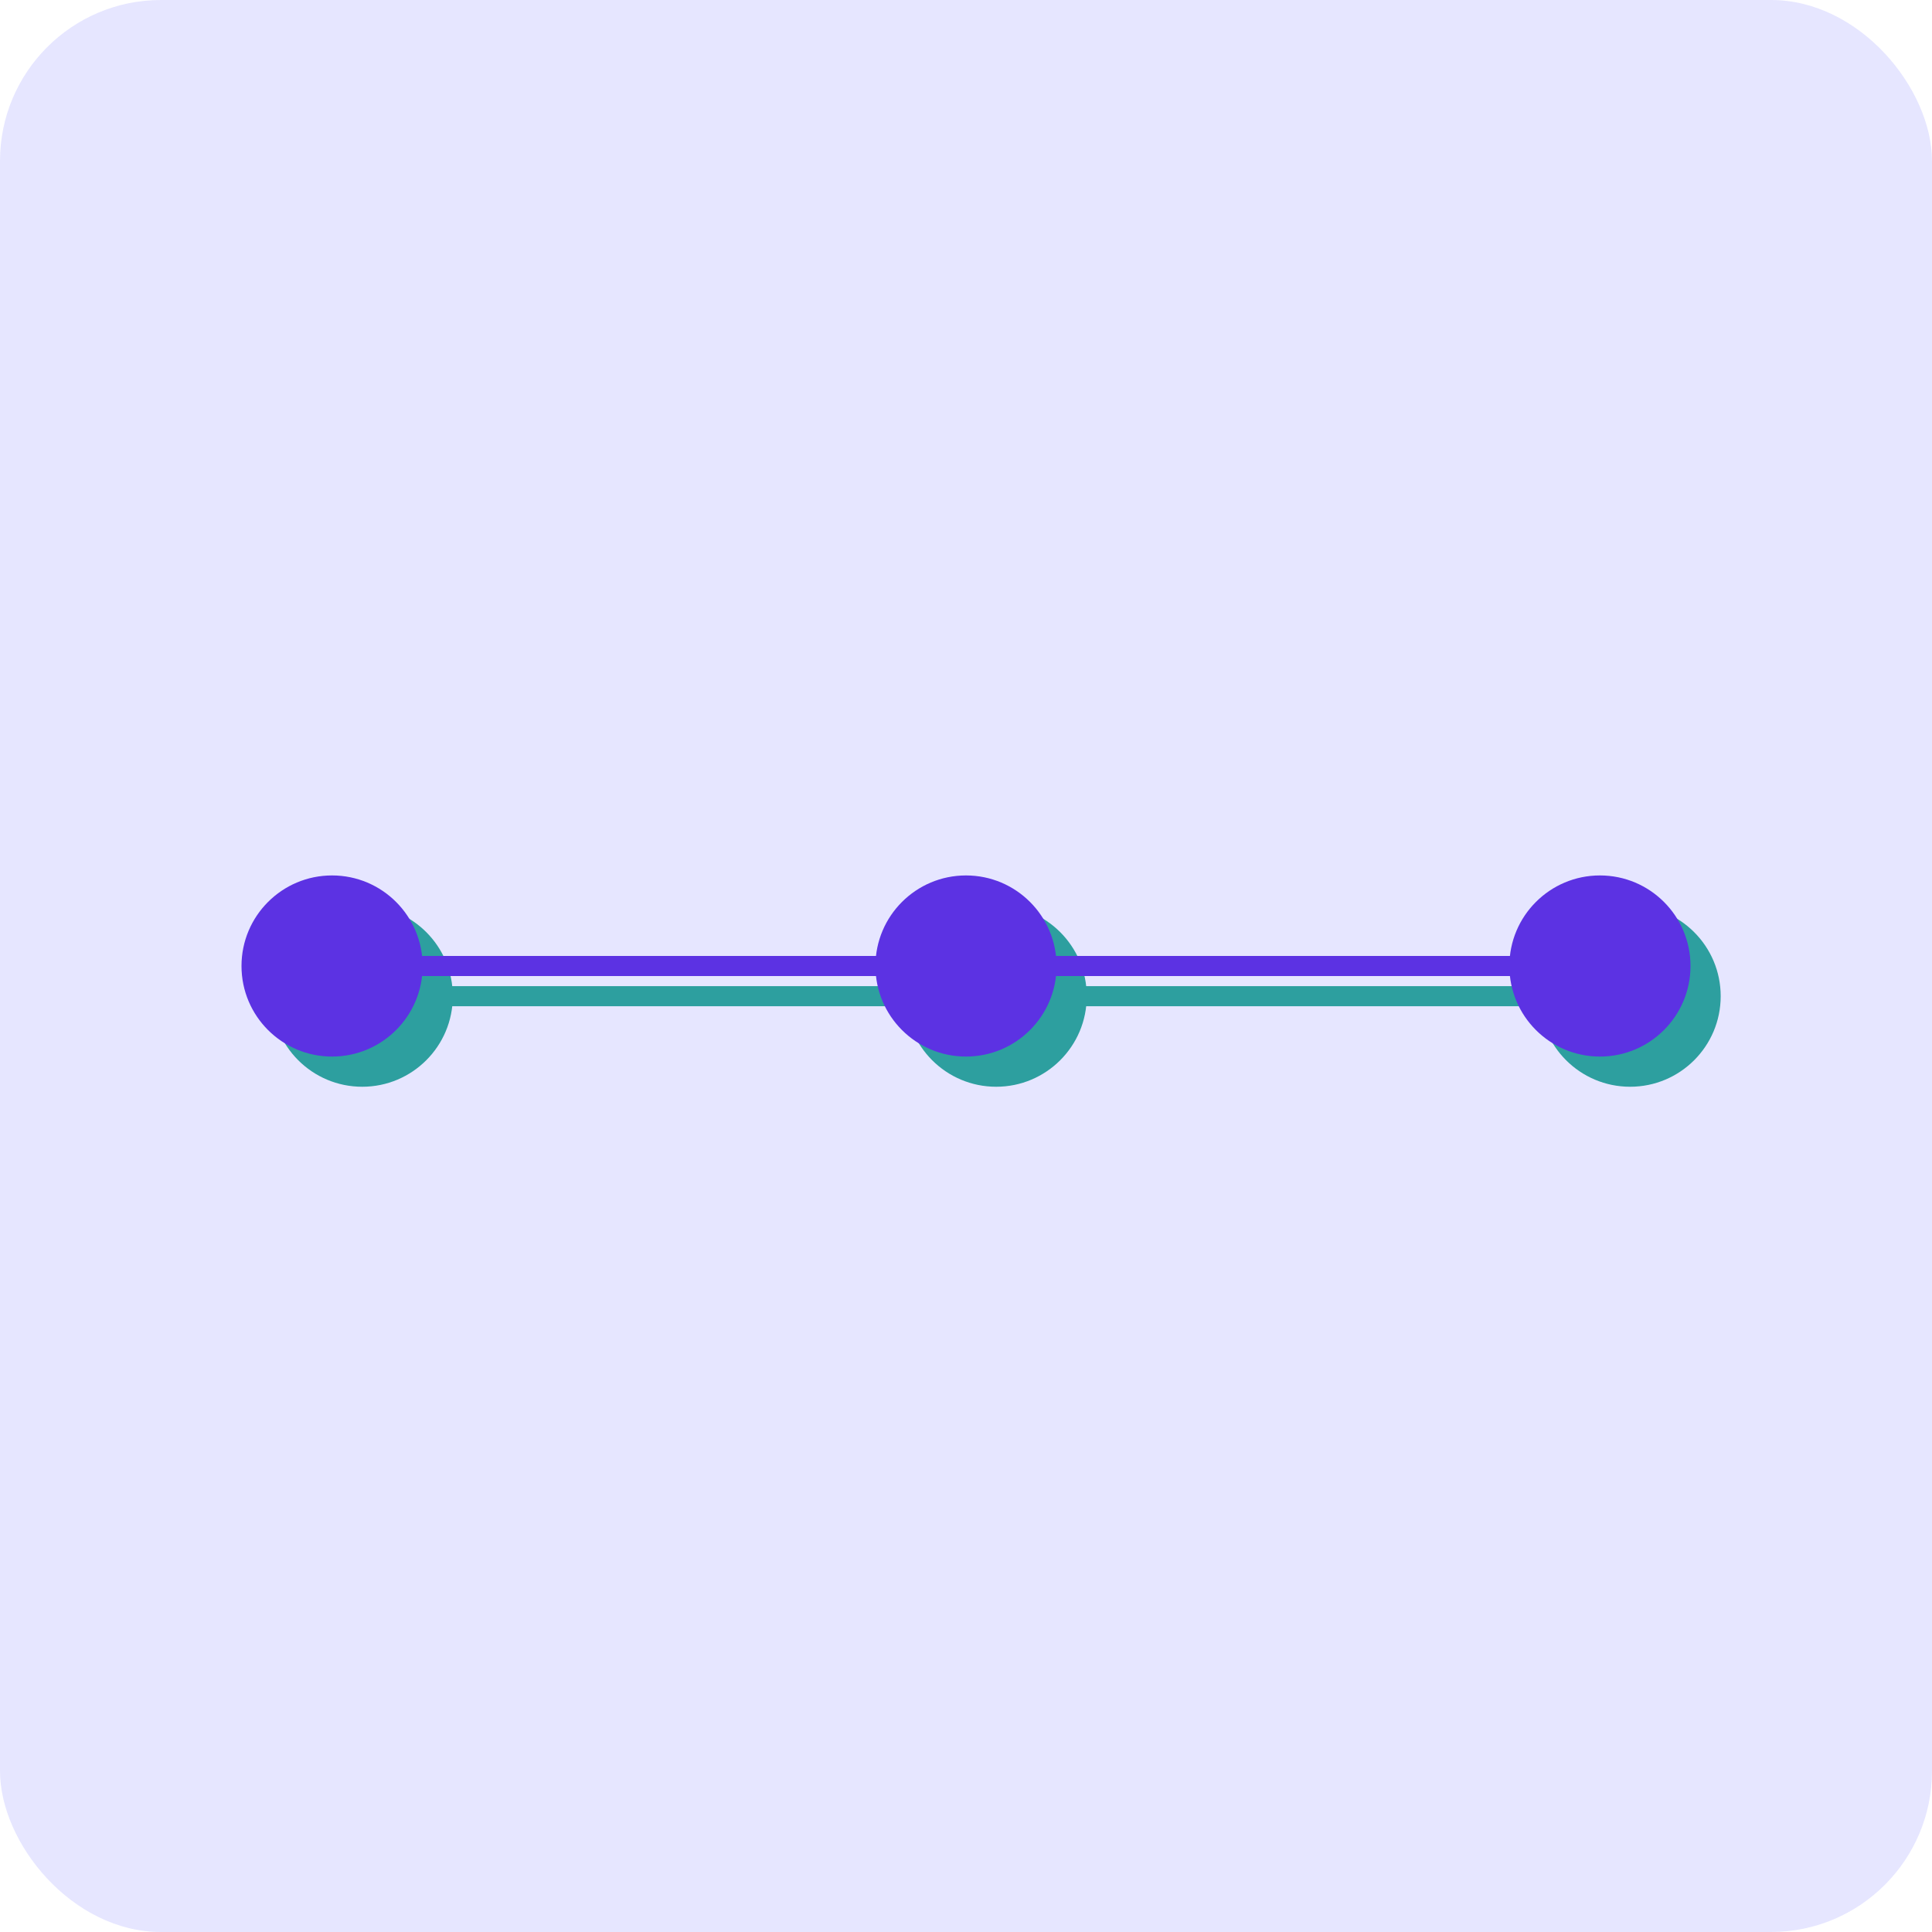 <svg width="96" height="96" viewBox="0 0 96 96" fill="none" xmlns="http://www.w3.org/2000/svg">
<rect width="96" height="96" rx="8" fill="#E6E6FF"/>
<circle cx="18" cy="49.5" r="4.5" fill="#2D9F9F"/>
<circle cx="49.5" cy="49.5" r="4.5" fill="#2D9F9F"/>
<circle cx="81" cy="49.5" r="4.5" fill="#2D9F9F"/>
<path d="M17.25 49.5H81.75" stroke="#2D9F9F" stroke-linecap="round"/>
<circle cx="16.5" cy="48" r="4.5" fill="#5C32E3"/>
<circle cx="48" cy="48" r="4.5" fill="#5C32E3"/>
<circle cx="79.5" cy="48" r="4.5" fill="#5C32E3"/>
<path d="M15.75 48H80.25" stroke="#5C32E3" stroke-linecap="round"/>
</svg>
